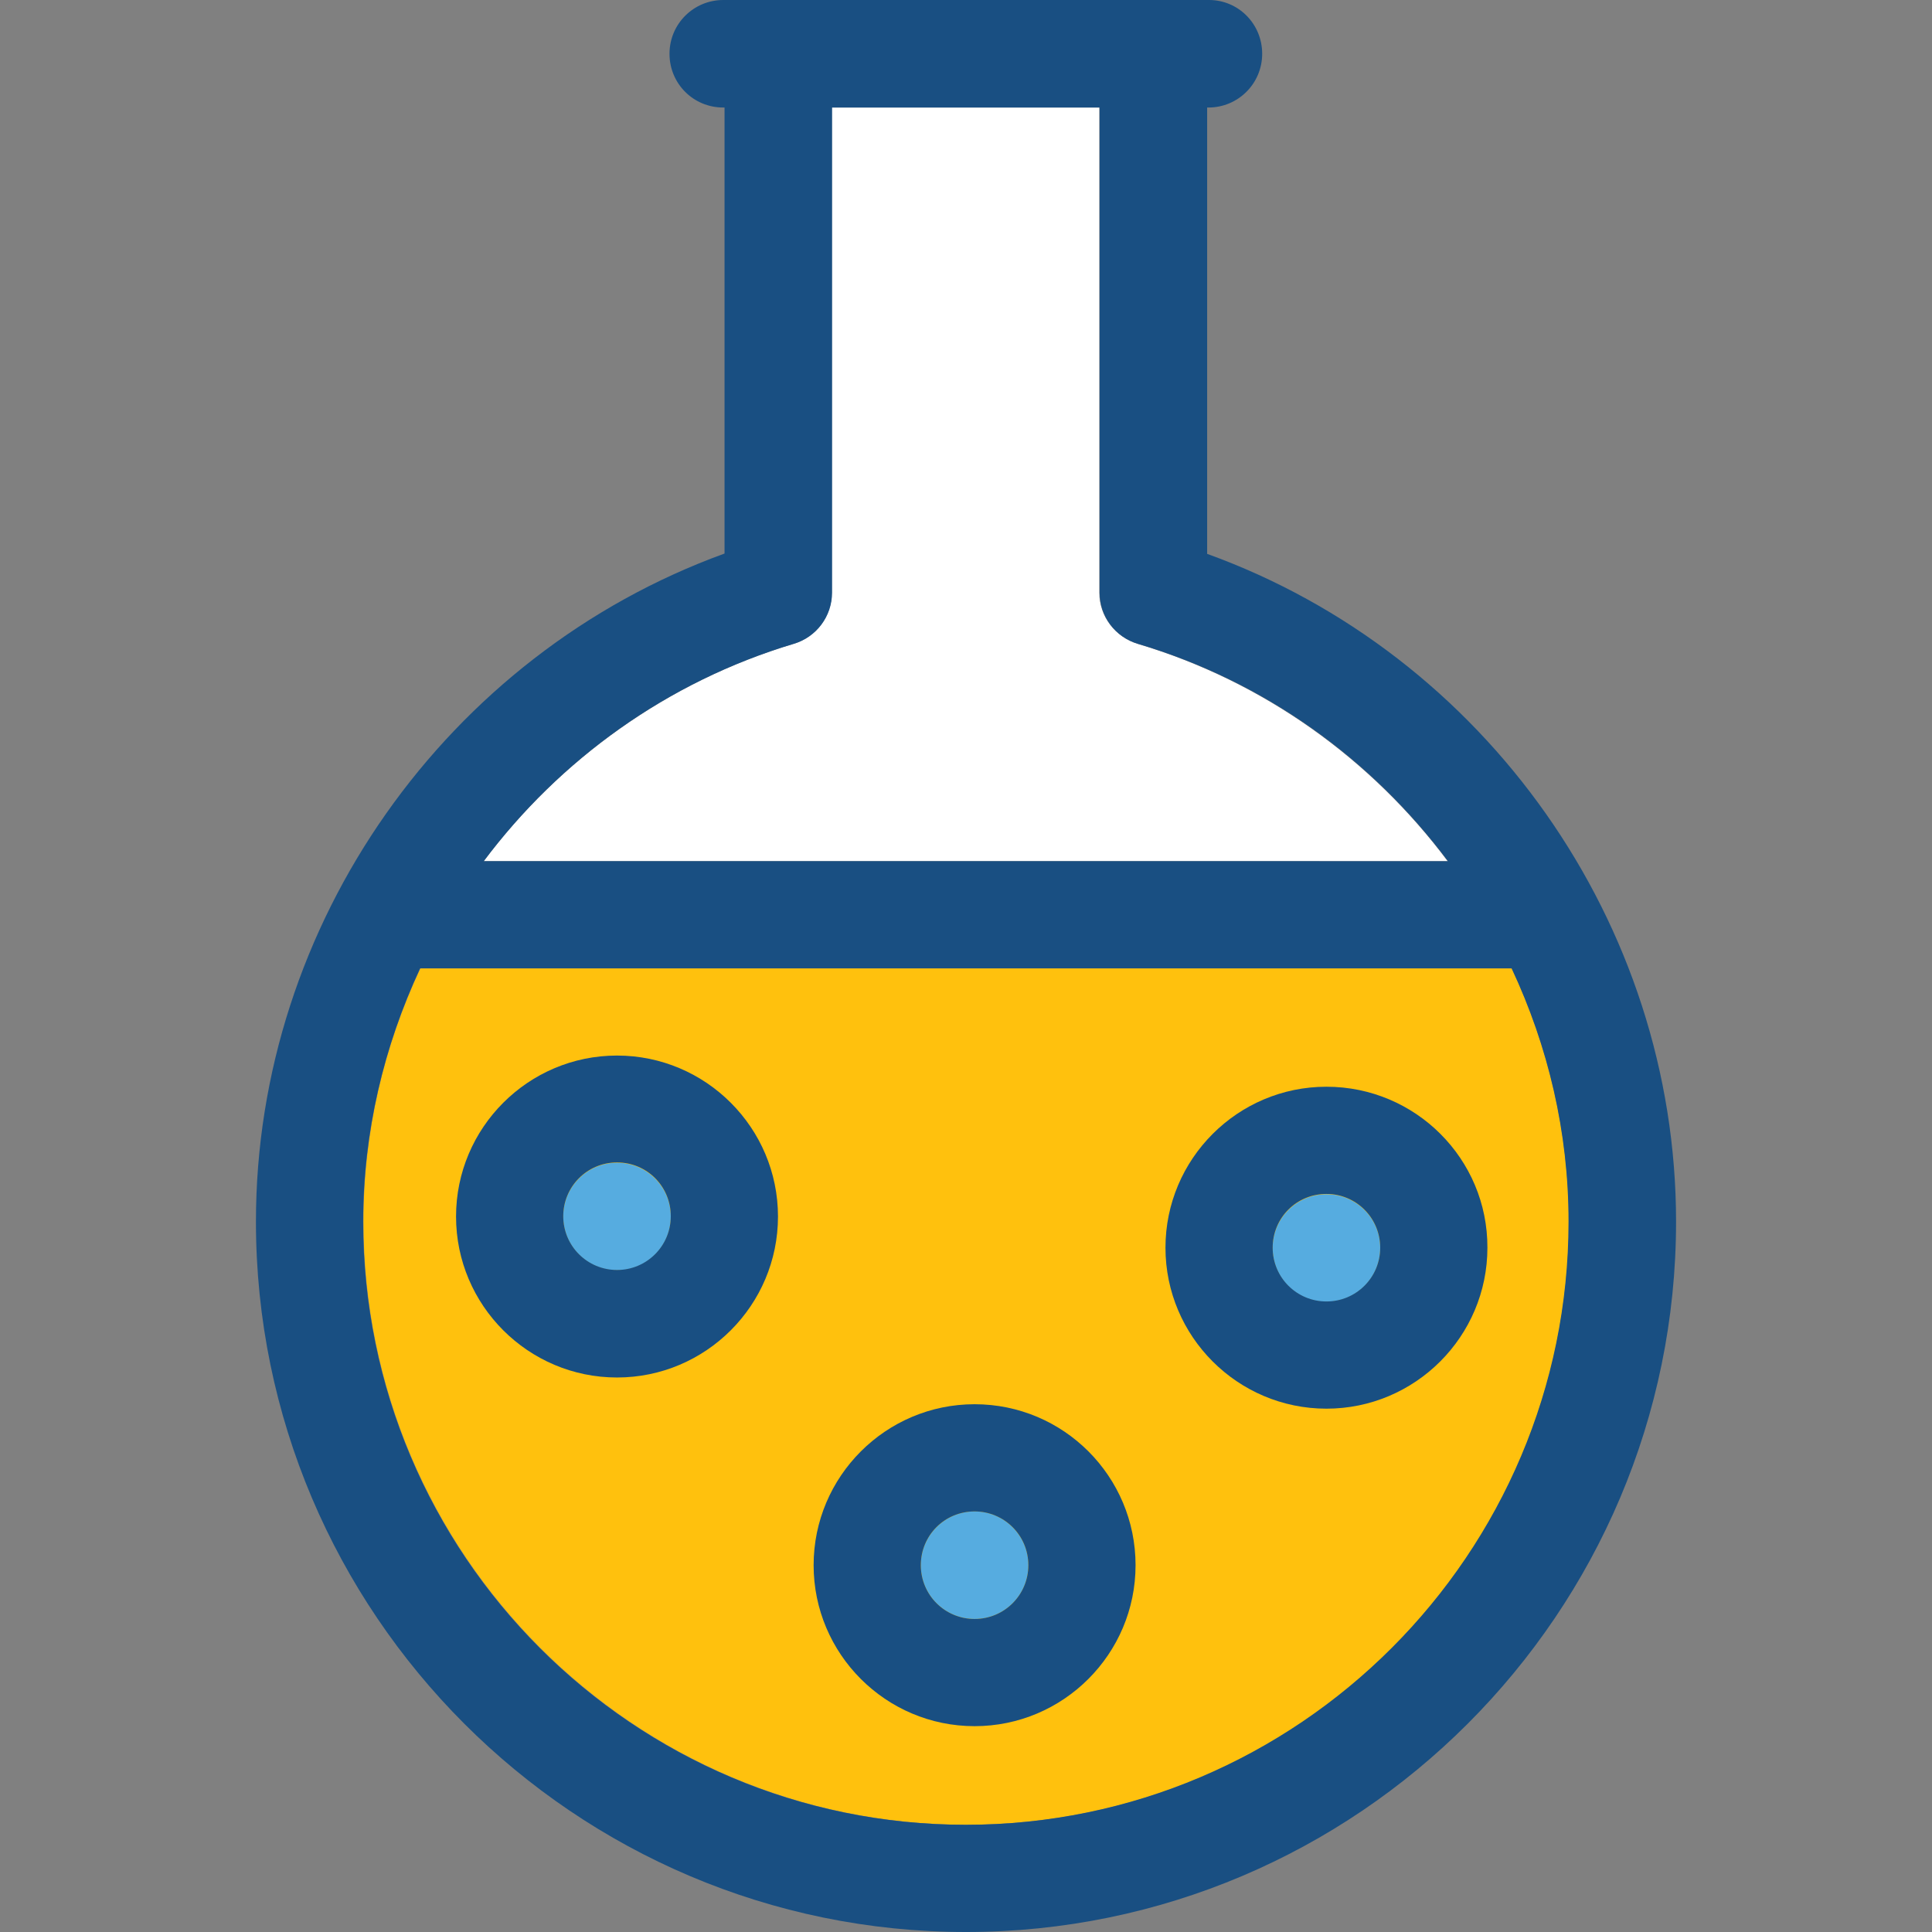 <?xml version="1.0" encoding="iso-8859-1"?>
<!-- Uploaded to: SVG Repo, www.svgrepo.com, Generator: SVG Repo Mixer Tools -->
<svg height="800px" width="800px" version="1.1" id="Layer_1" xmlns="http://www.w3.org/2000/svg" xmlns:xlink="http://www.w3.org/1999/xlink" 
	 viewBox="0 0 392.598 392.598" xml:space="preserve">
<rect x="0" y="0" width="392.598" height="392.598" fill="#808080" stroke="none"/>
<path style="fill:#FFFFFF;" d="M98.295,174.998h195.879c-15.451-20.622-37.236-36.461-62.966-44.154
	c-4.655-1.422-7.822-5.624-7.822-10.408V21.851h-54.368v98.586c0,4.784-3.168,9.051-7.822,10.408
	C135.661,138.537,113.745,154.376,98.295,174.998z"/>
<path style="fill:#FFC10D;" d="M318.804,248.242c0-18.166-4.202-35.62-11.572-51.459H85.43
	c-7.434,15.838-11.572,33.293-11.572,51.459c0,67.556,54.95,122.57,122.505,122.57S318.804,315.863,318.804,248.242z"/>
<path style="fill:#194F82;" d="M245.301,112.549V21.851h0.259c6.012,0,10.925-4.848,10.925-10.925S251.636,0,245.689,0h-98.715
	c-6.012,0-10.925,4.848-10.925,10.925s4.848,10.925,10.925,10.925h0.259v90.634c-56.436,20.493-95.224,75.184-95.224,135.758
	c0,79.58,64.776,144.356,144.291,144.356S340.59,327.822,340.59,248.242C340.59,187.669,301.802,132.978,245.301,112.549z
	 M73.794,248.242c0-18.166,4.202-35.62,11.572-51.459h221.802c7.434,15.838,11.572,33.293,11.572,51.459
	c0,67.556-54.949,122.57-122.505,122.57S73.794,315.863,73.794,248.242z M169.083,120.436V21.851h54.368v98.586
	c0,4.784,3.168,9.051,7.822,10.408c25.729,7.628,47.515,23.467,62.966,44.154H98.295c15.451-20.622,37.236-36.461,62.966-44.154
	C165.915,129.487,169.083,125.22,169.083,120.436z"/>
<path style="fill:#56ACE0;" d="M125.382,236.283c-6.012,0-10.925,4.848-10.925,10.925c0,6.012,4.848,10.925,10.925,10.925
	c6.077,0,10.925-4.848,10.925-10.925S131.394,236.283,125.382,236.283z"/>
<path style="fill:#194F82;" d="M125.382,214.497c-18.036,0-32.711,14.675-32.711,32.711s14.675,32.711,32.711,32.711
	s32.711-14.675,32.711-32.711S143.418,214.497,125.382,214.497z M125.382,258.069c-6.012,0-10.925-4.848-10.925-10.925
	c0-6.012,4.848-10.925,10.925-10.925c6.077,0,10.925,4.848,10.925,10.925C136.307,253.22,131.394,258.069,125.382,258.069z"/>
<path style="fill:#56ACE0;" d="M198.044,307.135c-6.012,0-10.925,4.848-10.925,10.925c0,6.012,4.848,10.925,10.925,10.925
	c6.012,0,10.925-4.848,10.925-10.925C208.97,312.113,204.121,307.135,198.044,307.135z"/>
<path style="fill:#194F82;" d="M198.044,285.35c-18.036,0-32.711,14.675-32.711,32.711s14.675,32.711,32.711,32.711
	s32.711-14.675,32.711-32.711C230.756,300.024,216.145,285.35,198.044,285.35z M198.044,328.986
	c-6.012,0-10.925-4.848-10.925-10.925s4.848-10.925,10.925-10.925c6.012,0,10.925,4.848,10.925,10.925
	C208.97,324.073,204.121,328.986,198.044,328.986z"/>
<path style="fill:#56ACE0;" d="M269.543,242.683c-6.012,0-10.925,4.848-10.925,10.925c0,6.077,4.848,10.925,10.925,10.925
	c6.012,0,10.925-4.848,10.925-10.925C280.469,247.531,275.556,242.683,269.543,242.683z"/>
<path style="fill:#194F82;" d="M269.543,220.832c-18.036,0-32.711,14.675-32.711,32.711s14.675,32.711,32.711,32.711
	c18.036,0,32.711-14.675,32.711-32.711C302.319,235.507,287.644,220.832,269.543,220.832z M269.543,264.469
	c-6.012,0-10.925-4.848-10.925-10.925s4.848-10.925,10.925-10.925c6.012,0,10.925,4.848,10.925,10.925
	S275.556,264.469,269.543,264.469z"/>
</svg>